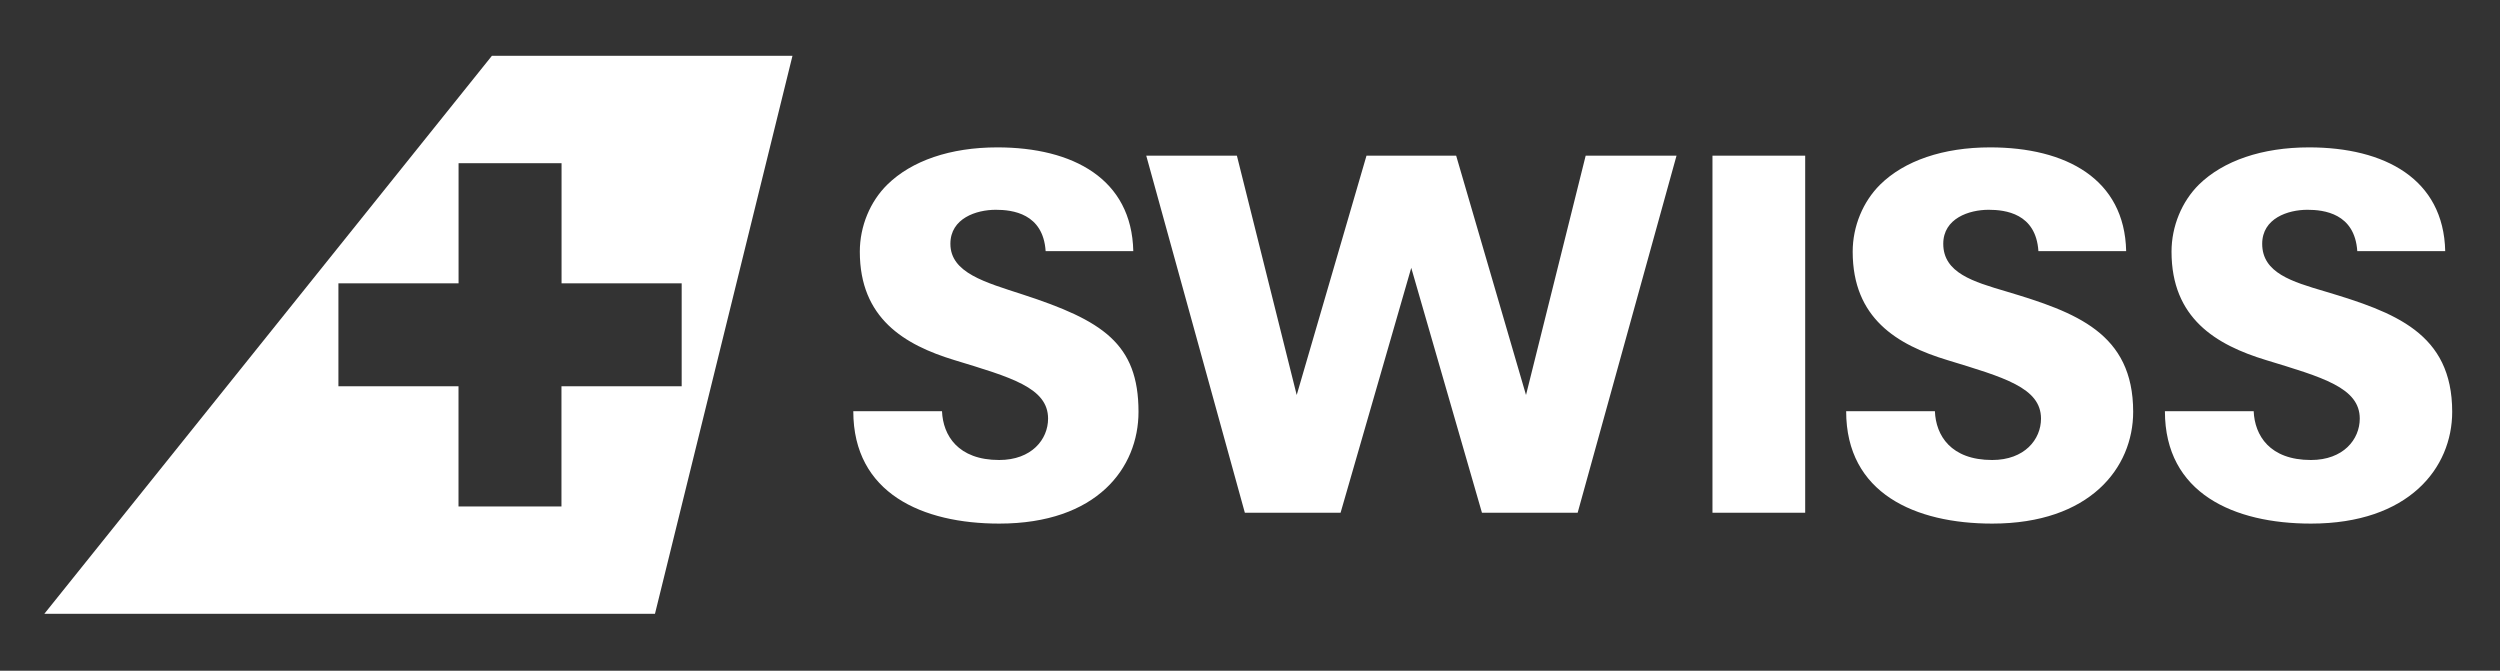 <?xml version="1.0" encoding="UTF-8"?> <svg xmlns="http://www.w3.org/2000/svg" width="82" height="22" viewBox="0 0 82 22" fill="none"><rect x="0" y="0" width="82" height="22" fill="#333333" stroke="none"/><path d="M59.21 16.818H56.169V5.106H59.21V16.818ZM52.01 5.106L50.053 12.956L47.762 5.106H44.821L42.532 12.956L40.57 5.106H37.597L40.831 16.818H43.971L46.289 8.785L48.608 16.818H51.747L54.99 5.106H52.01ZM37.343 13.507C37.343 11.262 36.153 10.509 33.547 9.66C32.319 9.259 31.173 8.952 31.173 7.997C31.173 7.159 32.025 6.881 32.661 6.881C33.201 6.881 34.215 6.996 34.297 8.238H37.172C37.122 5.867 35.194 4.834 32.712 4.834C31.173 4.834 29.902 5.27 29.101 6.058C28.542 6.609 28.202 7.416 28.202 8.256C28.202 10.437 29.659 11.311 31.304 11.811C33.153 12.376 34.377 12.713 34.377 13.731C34.377 14.411 33.838 15.088 32.774 15.088C31.422 15.088 30.93 14.281 30.898 13.488H27.988C27.988 16.187 30.263 17.174 32.774 17.174C35.98 17.174 37.343 15.349 37.343 13.507ZM69.968 13.507C69.968 10.924 68.088 10.242 65.817 9.563C64.722 9.24 63.739 8.952 63.739 7.997C63.739 7.159 64.591 6.881 65.227 6.881C65.769 6.881 66.779 6.996 66.86 8.238H69.738C69.689 5.867 67.762 4.834 65.275 4.834C63.739 4.834 62.463 5.27 61.666 6.058C61.111 6.609 60.768 7.416 60.768 8.256C60.768 10.437 62.221 11.311 63.873 11.811C65.72 12.376 66.945 12.713 66.945 13.731C66.945 14.411 66.408 15.088 65.344 15.088C63.986 15.088 63.495 14.281 63.465 13.488H60.554C60.554 16.187 62.828 17.174 65.344 17.174C68.545 17.174 69.968 15.349 69.968 13.507ZM80.432 13.507C80.432 10.924 78.544 10.242 76.274 9.563C75.177 9.24 74.2 8.952 74.2 7.997C74.2 7.159 75.047 6.881 75.683 6.881C76.221 6.881 77.236 6.996 77.319 8.238H80.203C80.152 5.867 78.217 4.834 75.737 4.834C74.2 4.834 72.924 5.27 72.121 6.058C71.567 6.609 71.226 7.416 71.226 8.256C71.226 10.437 72.68 11.311 74.327 11.811C76.176 12.376 77.4 12.713 77.4 13.731C77.4 14.411 76.863 15.088 75.799 15.088C74.444 15.088 73.954 14.281 73.921 13.488H71.009C71.009 16.187 73.281 17.174 75.799 17.174C79.009 17.174 80.432 15.349 80.432 13.507Z" fill="white"></path><path fill-rule="evenodd" clip-rule="evenodd" d="M25.993 1.831H16.134L1.454 20.133H21.483L25.993 1.831ZM22.359 12.67H18.419H18.416V16.612H15.039V12.67H11.1V9.293H15.041V5.352H18.419V9.293H22.359V12.67Z" fill="white"></path></svg> 